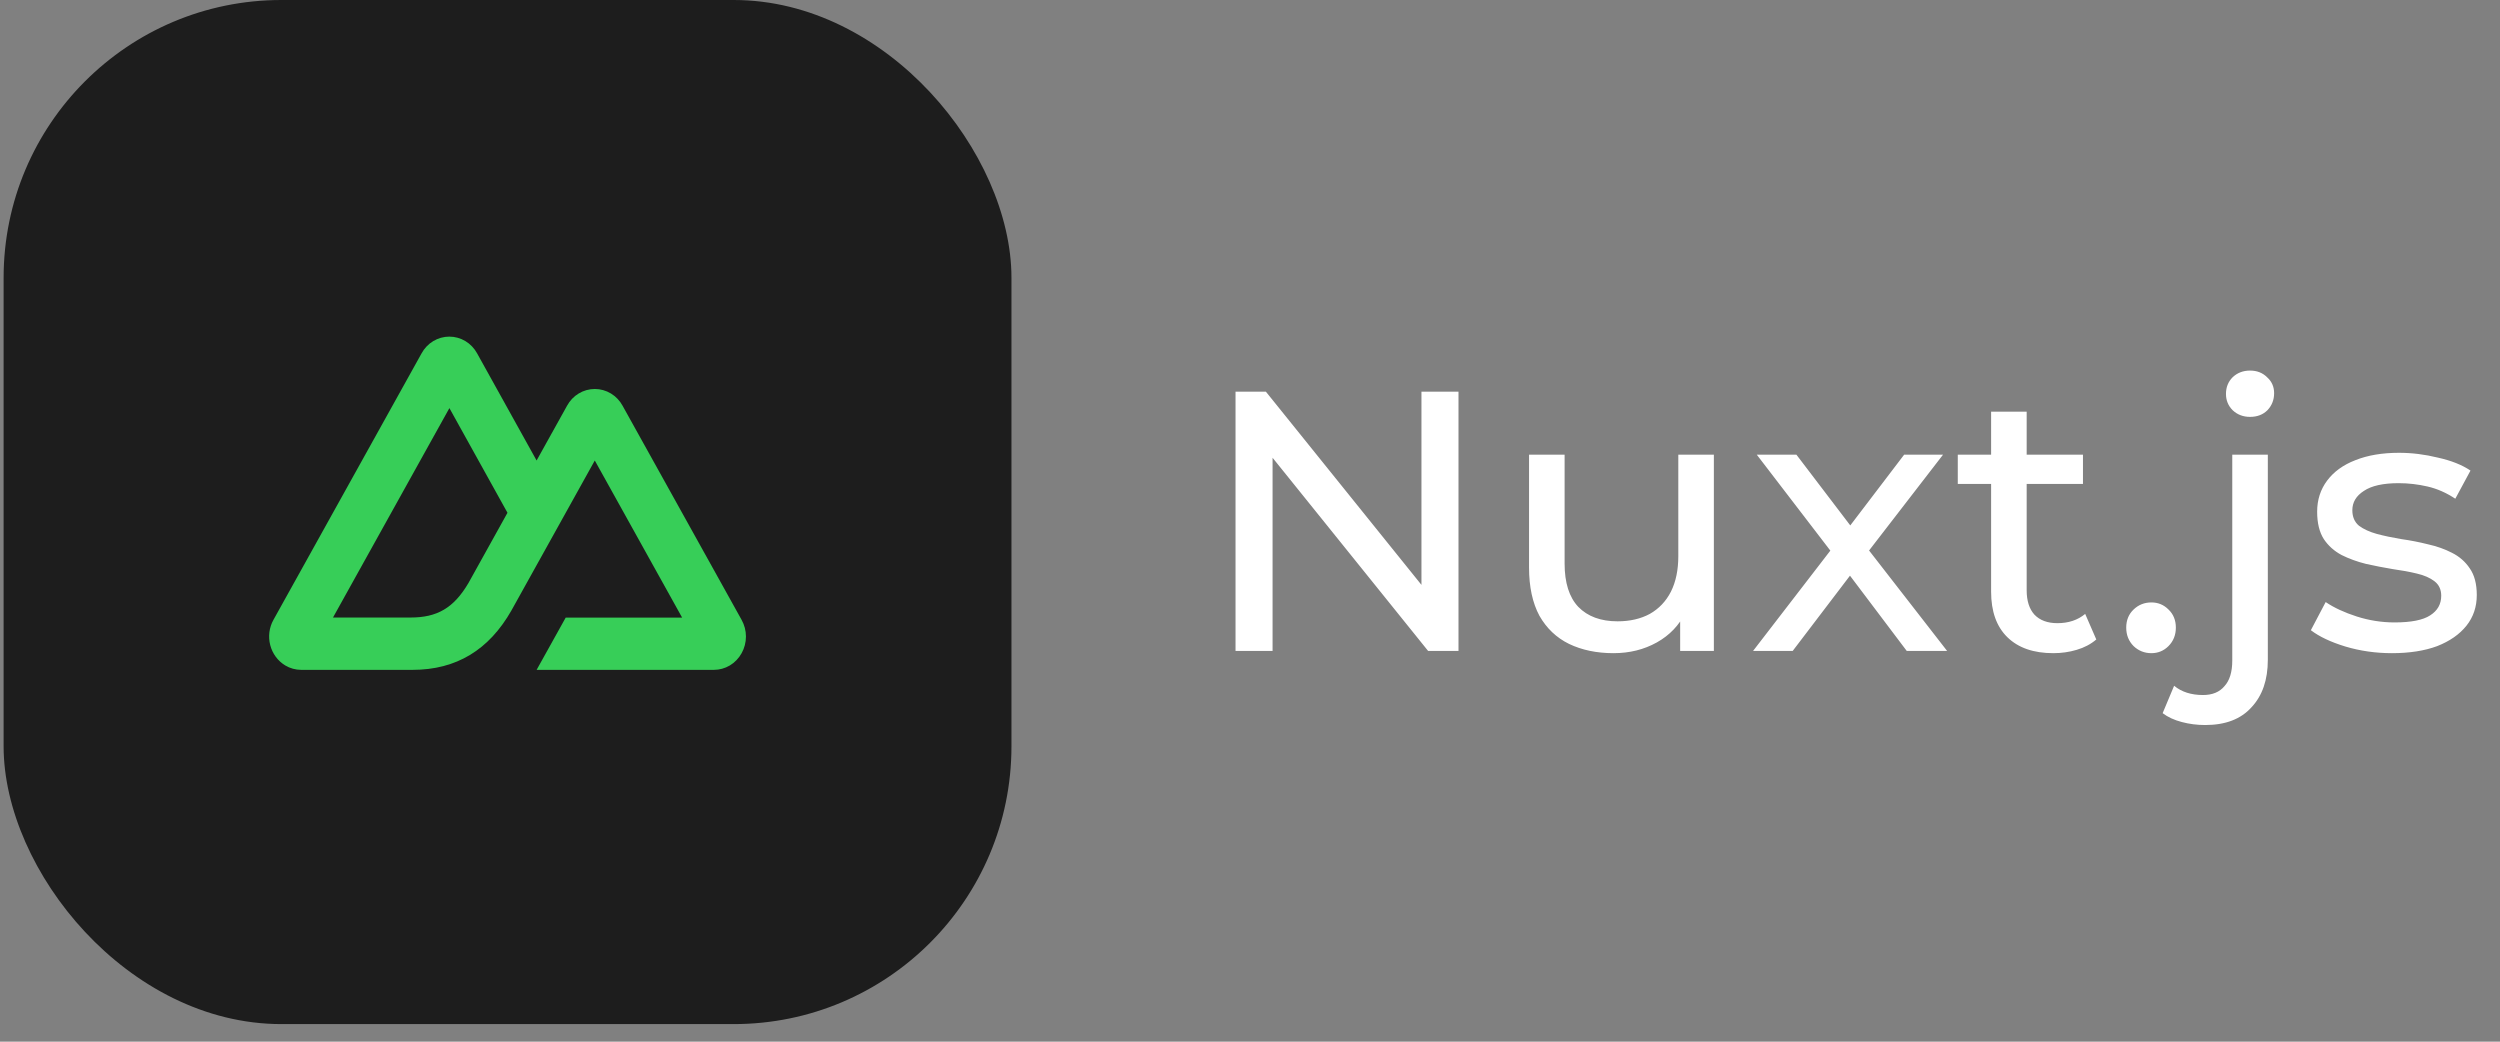 <svg width="108" height="45" viewBox="0 0 108 45" fill="none" xmlns="http://www.w3.org/2000/svg">
<rect x="0" y="0" width="108" height="45" fill="#808080" stroke="none"/>
<rect x="0.156" width="43.539" height="44.241" rx="12" fill="#1D1D1D"/>
<path d="M23.182 28.938H30.839C31.081 28.938 31.321 28.872 31.532 28.746C31.742 28.619 31.917 28.437 32.038 28.218C32.16 27.999 32.225 27.751 32.225 27.499C32.225 27.246 32.16 26.998 32.038 26.779L26.895 17.527C26.776 17.308 26.602 17.125 26.391 16.998C26.18 16.871 25.94 16.804 25.696 16.804C25.452 16.804 25.212 16.871 25.001 16.998C24.79 17.125 24.616 17.308 24.497 17.527L23.181 19.894L20.611 15.265C20.491 15.046 20.317 14.863 20.106 14.736C19.895 14.609 19.656 14.542 19.411 14.542C19.167 14.542 18.927 14.609 18.716 14.736C18.506 14.863 18.331 15.046 18.212 15.265L11.812 26.779C11.628 27.11 11.579 27.501 11.674 27.869C11.769 28.237 12.001 28.552 12.319 28.745C12.53 28.872 12.768 28.938 13.012 28.938H17.818C19.723 28.938 21.127 28.069 22.093 26.374L24.439 22.153L25.695 19.894L29.467 26.679H24.439L23.182 28.938ZM17.74 26.677L14.386 26.676L19.414 17.63L21.923 22.152L20.243 25.176C19.601 26.276 18.872 26.677 17.74 26.677Z" fill="#37CE58"/>
<path d="M53.375 28.121V16.921H54.687L62.095 26.121H61.407V16.921H63.007V28.121H61.695L54.287 18.921H54.975V28.121H53.375ZM69.703 28.217C68.978 28.217 68.338 28.083 67.783 27.817C67.239 27.55 66.813 27.145 66.503 26.601C66.205 26.046 66.055 25.353 66.055 24.521V19.641H67.591V24.345C67.591 25.177 67.789 25.801 68.183 26.217C68.589 26.633 69.154 26.841 69.879 26.841C70.413 26.841 70.877 26.734 71.271 26.521C71.666 26.297 71.97 25.977 72.183 25.561C72.397 25.134 72.503 24.622 72.503 24.025V19.641H74.039V28.121H72.583V25.833L72.823 26.441C72.546 27.006 72.13 27.443 71.575 27.753C71.021 28.062 70.397 28.217 69.703 28.217ZM75.732 28.121L79.38 23.385L79.364 24.169L75.892 19.641H77.604L80.26 23.129H79.604L82.26 19.641H83.94L80.42 24.201L80.436 23.385L84.116 28.121H82.372L79.572 24.409L80.196 24.505L77.444 28.121H75.732ZM88.704 28.217C87.85 28.217 87.189 27.987 86.72 27.529C86.25 27.07 86.016 26.414 86.016 25.561V17.785H87.552V25.497C87.552 25.955 87.664 26.307 87.888 26.553C88.122 26.798 88.453 26.921 88.88 26.921C89.36 26.921 89.76 26.787 90.08 26.521L90.56 27.625C90.325 27.827 90.042 27.977 89.712 28.073C89.392 28.169 89.056 28.217 88.704 28.217ZM84.576 20.905V19.641H89.984V20.905H84.576ZM92.941 28.217C92.642 28.217 92.386 28.115 92.173 27.913C91.96 27.699 91.853 27.433 91.853 27.113C91.853 26.793 91.96 26.531 92.173 26.329C92.386 26.126 92.642 26.025 92.941 26.025C93.229 26.025 93.474 26.126 93.677 26.329C93.89 26.531 93.997 26.793 93.997 27.113C93.997 27.433 93.89 27.699 93.677 27.913C93.474 28.115 93.229 28.217 92.941 28.217ZM95.266 31.321C94.914 31.321 94.578 31.278 94.258 31.193C93.927 31.107 93.65 30.979 93.426 30.809L93.922 29.625C94.242 29.891 94.658 30.025 95.17 30.025C95.576 30.025 95.885 29.897 96.098 29.641C96.322 29.395 96.434 29.027 96.434 28.537V19.641H97.97V28.505C97.97 29.369 97.736 30.051 97.266 30.553C96.808 31.065 96.141 31.321 95.266 31.321ZM97.202 18.009C96.903 18.009 96.653 17.913 96.45 17.721C96.258 17.529 96.162 17.294 96.162 17.017C96.162 16.729 96.258 16.489 96.45 16.297C96.653 16.105 96.903 16.009 97.202 16.009C97.501 16.009 97.746 16.105 97.938 16.297C98.141 16.478 98.242 16.707 98.242 16.985C98.242 17.273 98.146 17.518 97.954 17.721C97.762 17.913 97.511 18.009 97.202 18.009ZM103.333 28.217C102.629 28.217 101.957 28.121 101.317 27.929C100.688 27.737 100.192 27.502 99.829 27.225L100.469 26.009C100.832 26.254 101.28 26.462 101.813 26.633C102.346 26.803 102.89 26.889 103.445 26.889C104.16 26.889 104.672 26.787 104.981 26.585C105.301 26.382 105.461 26.099 105.461 25.737C105.461 25.47 105.365 25.262 105.173 25.113C104.981 24.963 104.725 24.851 104.405 24.777C104.096 24.702 103.749 24.638 103.365 24.585C102.981 24.521 102.597 24.446 102.213 24.361C101.829 24.265 101.477 24.137 101.157 23.977C100.837 23.806 100.581 23.577 100.389 23.289C100.197 22.99 100.101 22.595 100.101 22.105C100.101 21.593 100.245 21.145 100.533 20.761C100.821 20.377 101.226 20.083 101.749 19.881C102.282 19.667 102.912 19.561 103.637 19.561C104.192 19.561 104.752 19.63 105.317 19.769C105.893 19.897 106.362 20.083 106.725 20.329L106.069 21.545C105.685 21.289 105.285 21.113 104.869 21.017C104.453 20.921 104.037 20.873 103.621 20.873C102.949 20.873 102.448 20.985 102.117 21.209C101.786 21.422 101.621 21.699 101.621 22.041C101.621 22.329 101.717 22.553 101.909 22.713C102.112 22.862 102.368 22.979 102.677 23.065C102.997 23.15 103.349 23.225 103.733 23.289C104.117 23.342 104.501 23.417 104.885 23.513C105.269 23.598 105.616 23.721 105.925 23.881C106.245 24.041 106.501 24.265 106.693 24.553C106.896 24.841 106.997 25.225 106.997 25.705C106.997 26.217 106.848 26.659 106.549 27.033C106.25 27.406 105.829 27.699 105.285 27.913C104.741 28.115 104.09 28.217 103.333 28.217Z" fill="white"/>
</svg>
